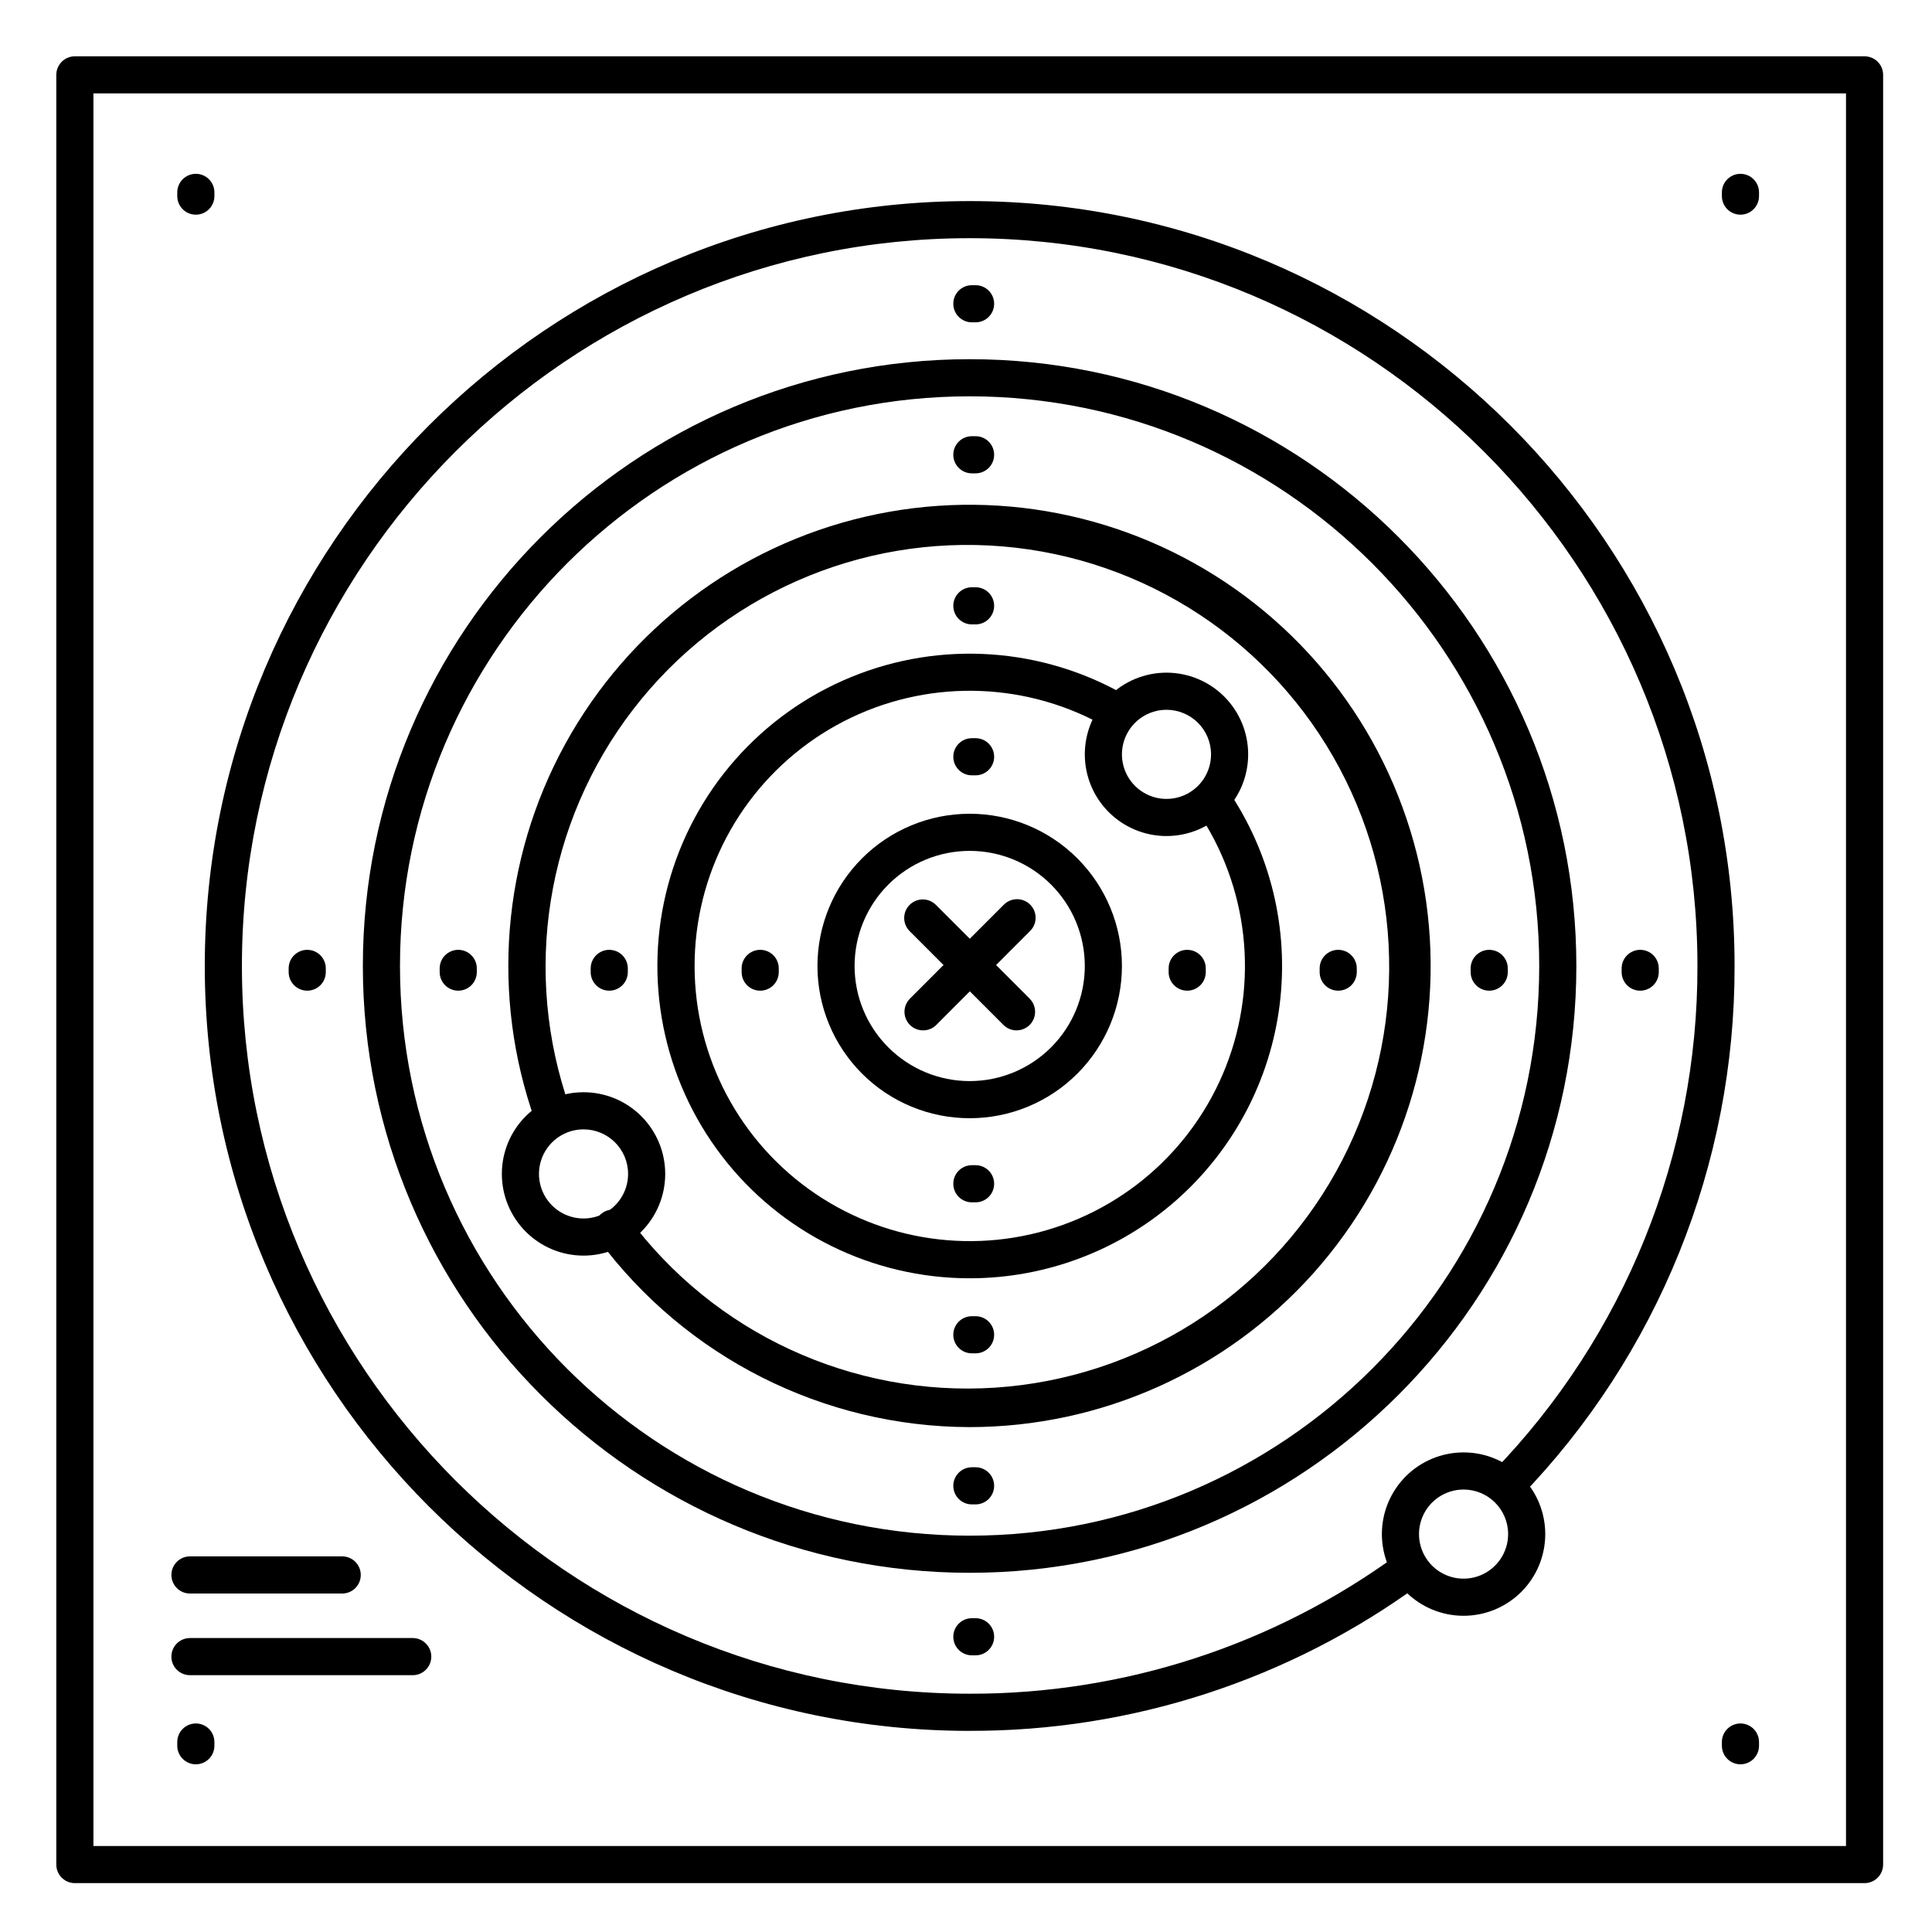 <?xml version="1.0" encoding="UTF-8"?>
<!-- Uploaded to: ICON Repo, www.iconrepo.com, Generator: ICON Repo Mixer Tools -->
<svg fill="#000000" width="800px" height="800px" version="1.1" viewBox="144 144 512 512" xmlns="http://www.w3.org/2000/svg">
 <g>
  <path d="m400.98 602.7c-111.81 0-202.71-90.922-202.71-202.7 0-111.79 90.895-202.71 202.71-202.71s202.7 90.934 202.7 202.7v0.004c0.105 52.551-20.301 103.07-56.875 140.8-0.891 0.996-2.152 1.586-3.488 1.633-1.336 0.051-2.633-0.449-3.594-1.375-0.965-0.93-1.504-2.211-1.504-3.547 0-1.336 0.547-2.613 1.512-3.543 34.797-35.902 54.211-83.969 54.109-133.97 0-106.34-86.594-192.87-192.86-192.87-106.27 0-192.87 86.523-192.87 192.87 0 106.34 86.523 192.86 192.86 192.86h0.004c40.824 0.102 80.609-12.852 113.55-36.969 1.051-0.809 2.387-1.16 3.699-0.977 1.312 0.188 2.496 0.898 3.277 1.969 0.785 1.07 1.102 2.414 0.879 3.723-0.219 1.305-0.957 2.469-2.047 3.227-34.625 25.355-76.445 38.977-119.36 38.867z"/>
  <path d="m400.98 560.81c-88.68 0-160.82-72.137-160.82-160.82 0-88.676 72.105-160.8 160.82-160.8 88.707 0 160.77 72.137 160.77 160.81 0 88.668-72.137 160.81-160.77 160.81zm0-311.78c-83.246 0-150.98 67.73-150.98 150.96 0 83.238 67.699 150.98 150.98 150.98 83.273 0 150.93-67.727 150.93-150.97 0-83.25-67.727-150.97-150.93-150.97z"/>
  <path d="m400.98 522.2c-38.715-0.09-75.121-18.434-98.227-49.496-0.898-1.035-1.328-2.398-1.18-3.758 0.145-1.363 0.855-2.606 1.953-3.422 1.102-0.82 2.492-1.141 3.84-0.891 1.348 0.254 2.531 1.055 3.262 2.215 22.629 30.473 59.18 47.379 97.059 44.895 37.875-2.484 71.906-24.023 90.359-57.191 18.457-33.172 18.82-73.441 0.961-106.94-17.855-33.496-51.488-55.641-89.316-58.809-37.824-3.164-74.676 13.082-97.852 43.141-23.176 30.062-29.512 69.832-16.828 105.61 0.484 1.242 0.449 2.625-0.105 3.84-0.555 1.211-1.574 2.148-2.832 2.594-1.254 0.445-2.641 0.359-3.832-0.23-1.195-0.594-2.098-1.648-2.5-2.918-11.641-32.82-8.73-69.047 8.004-99.582 16.734-30.539 45.699-52.488 79.625-60.34 33.93-7.852 69.59-0.855 98.039 19.227 28.449 20.086 46.977 51.352 50.934 85.949 3.961 34.594-7.027 69.238-30.203 95.23-23.176 25.988-56.34 40.859-91.16 40.875z"/>
  <path d="m400.98 482.76c-25.758 0-50.043-11.988-65.703-32.434-15.664-20.449-20.914-47.02-14.207-71.887 6.707-24.863 24.609-45.191 48.43-54.988 23.82-9.793 50.84-7.945 73.102 5.008 2.172 1.438 2.852 4.316 1.547 6.57-1.305 2.254-4.141 3.102-6.465 1.934-20.859-12.141-46.371-13.176-68.145-2.766-21.773 10.414-36.984 30.922-40.629 54.777-3.644 23.859 4.75 47.973 22.422 64.41 17.672 16.438 42.328 23.066 65.859 17.707s42.887-22.012 51.699-44.48c8.809-22.469 5.934-47.84-7.68-67.766-0.758-1.078-1.051-2.41-0.816-3.703 0.23-1.297 0.977-2.441 2.059-3.188 1.086-0.742 2.426-1.02 3.715-0.77 1.293 0.25 2.43 1.008 3.16 2.102 11.387 16.66 16.293 36.91 13.797 56.938-2.496 20.027-12.223 38.449-27.352 51.809-15.125 13.359-34.613 20.73-54.793 20.727z"/>
  <path d="m400.98 440.34c-10.703 0-20.965-4.25-28.531-11.816-7.562-7.566-11.816-17.828-11.816-28.527 0-10.703 4.254-20.965 11.816-28.527 7.566-7.566 17.828-11.816 28.531-11.816 10.699 0 20.961 4.25 28.527 11.816 7.562 7.562 11.816 17.824 11.816 28.527 0 10.699-4.254 20.961-11.816 28.527-7.566 7.566-17.828 11.816-28.527 11.816zm0-70.848c-8.094 0-15.852 3.211-21.57 8.934-5.723 5.719-8.938 13.48-8.938 21.57s3.215 15.848 8.938 21.566c5.719 5.723 13.477 8.938 21.57 8.938 8.09 0 15.848-3.215 21.566-8.938 5.723-5.719 8.938-13.477 8.938-21.566s-3.215-15.852-8.938-21.57c-5.719-5.723-13.477-8.934-21.566-8.934z"/>
  <path d="m388.61 417.06c-1.988 0-3.781-1.199-4.543-3.035-0.762-1.836-0.344-3.953 1.059-5.359l24.914-24.926h0.004c1.918-1.922 5.035-1.926 6.961-0.004 1.922 1.922 1.926 5.039 0.004 6.961l-24.887 24.926c-0.926 0.934-2.195 1.453-3.512 1.438z"/>
  <path d="m413.4 417.06c-1.305 0.004-2.559-0.512-3.477-1.438l-24.926-24.926h0.004c-1.867-1.93-1.84-5 0.059-6.898 1.898-1.895 4.965-1.922 6.898-0.059l24.926 24.926h-0.004c1.406 1.406 1.824 3.523 1.062 5.359-0.762 1.836-2.555 3.035-4.543 3.035z"/>
  <path d="m638.13 643.05h-474.29c-2.715 0-4.918-2.203-4.918-4.918v-474.29c0-2.715 2.203-4.918 4.918-4.918h474.29c1.305 0 2.555 0.52 3.477 1.441s1.441 2.172 1.441 3.477v474.29c0 1.305-0.52 2.555-1.441 3.477s-2.172 1.441-3.477 1.441zm-469.37-9.84h464.45v-464.45h-464.45z"/>
  <path d="m531.86 572.2c-5.742 0-11.25-2.281-15.309-6.34-4.059-4.062-6.34-9.566-6.34-15.309 0-5.742 2.281-11.246 6.34-15.309 4.059-4.059 9.566-6.34 15.309-6.34 5.742 0 11.246 2.281 15.309 6.34 4.059 4.062 6.34 9.566 6.34 15.309 0 5.742-2.281 11.246-6.34 15.309-4.062 4.059-9.566 6.34-15.309 6.34zm0-33.457c-4.777 0-9.082 2.879-10.91 7.289-1.828 4.414-0.816 9.492 2.559 12.871 3.379 3.375 8.457 4.387 12.871 2.559 4.41-1.828 7.289-6.133 7.289-10.91 0-6.519-5.289-11.809-11.809-11.809z"/>
  <path d="m453.13 365.56c-5.738 0-11.246-2.281-15.305-6.34-4.062-4.062-6.34-9.566-6.34-15.309 0-5.742 2.277-11.246 6.34-15.309 4.059-4.059 9.566-6.34 15.305-6.34 5.742 0 11.25 2.281 15.309 6.34 4.062 4.062 6.34 9.566 6.34 15.309 0 5.742-2.277 11.246-6.34 15.309-4.059 4.059-9.566 6.34-15.309 6.34zm0-33.457c-4.773 0-9.078 2.879-10.906 7.289-1.828 4.414-0.82 9.492 2.559 12.871 3.379 3.375 8.457 4.387 12.867 2.559 4.414-1.828 7.289-6.133 7.289-10.91 0-6.519-5.285-11.809-11.809-11.809z"/>
  <path d="m298.64 476.75c-5.738 0-11.246-2.281-15.305-6.34-4.062-4.059-6.34-9.566-6.34-15.309 0-5.742 2.277-11.246 6.34-15.305 4.059-4.062 9.566-6.344 15.305-6.344 5.742 0 11.25 2.281 15.309 6.344 4.059 4.059 6.34 9.562 6.34 15.305 0 5.742-2.281 11.25-6.34 15.309s-9.566 6.34-15.309 6.34zm0-33.457c-4.773 0-9.078 2.879-10.906 7.289-1.828 4.414-0.82 9.492 2.559 12.871 3.375 3.375 8.457 4.387 12.867 2.559 4.414-1.828 7.289-6.133 7.289-10.91 0-6.519-5.285-11.809-11.809-11.809z"/>
  <path d="m195.9 200.89c-2.719 0-4.922-2.203-4.922-4.922v-0.984c0-2.715 2.203-4.918 4.922-4.918 2.715 0 4.918 2.203 4.918 4.918v0.984c0 1.305-0.52 2.559-1.441 3.481-0.922 0.922-2.172 1.441-3.477 1.441z"/>
  <path d="m605.24 200.89c-2.719 0-4.922-2.203-4.922-4.922v-0.984c0-2.715 2.203-4.918 4.922-4.918s4.918 2.203 4.918 4.918v0.984c0 1.305-0.516 2.559-1.438 3.481-0.926 0.922-2.176 1.441-3.481 1.441z"/>
  <path d="m195.9 611.56c-2.719 0-4.922-2.203-4.922-4.918v-0.984c0-2.719 2.203-4.922 4.922-4.922 2.715 0 4.918 2.203 4.918 4.922v0.984c0 1.305-0.52 2.555-1.441 3.477-0.922 0.922-2.172 1.441-3.477 1.441z"/>
  <path d="m605.24 611.56c-2.719 0-4.922-2.203-4.922-4.918v-0.984c0-2.719 2.203-4.922 4.922-4.922s4.918 2.203 4.918 4.922v0.984c0 1.305-0.516 2.555-1.438 3.477-0.926 0.922-2.176 1.441-3.481 1.441z"/>
  <path d="m578.67 406.54c-2.715 0-4.918-2.203-4.918-4.922v-0.984c0-2.715 2.203-4.918 4.918-4.918 2.719 0 4.922 2.203 4.922 4.918v0.984c0 1.305-0.52 2.559-1.441 3.481-0.922 0.922-2.172 1.441-3.481 1.441z"/>
  <path d="m538.66 406.54c-2.719 0-4.922-2.203-4.922-4.922v-0.984c0-2.715 2.203-4.918 4.922-4.918 2.715 0 4.918 2.203 4.918 4.918v0.984c0 1.305-0.52 2.559-1.441 3.481-0.922 0.922-2.172 1.441-3.477 1.441z"/>
  <path d="m498.64 406.54c-2.719 0-4.918-2.203-4.918-4.922v-0.984c0-2.715 2.199-4.918 4.918-4.918s4.922 2.203 4.922 4.918v0.984c0 1.305-0.52 2.559-1.441 3.481-0.926 0.922-2.176 1.441-3.481 1.441z"/>
  <path d="m458.62 406.54c-2.719 0-4.918-2.203-4.918-4.922v-0.984c0-2.715 2.199-4.918 4.918-4.918s4.922 2.203 4.922 4.918v0.984c0 1.305-0.52 2.559-1.441 3.481-0.922 0.922-2.176 1.441-3.481 1.441z"/>
  <path d="m345.46 406.54c-2.719 0-4.918-2.203-4.918-4.922v-0.984c0-2.715 2.199-4.918 4.918-4.918s4.922 2.203 4.922 4.918v0.984c0 1.305-0.52 2.559-1.441 3.481-0.926 0.922-2.176 1.441-3.481 1.441z"/>
  <path d="m305.46 406.54c-2.719 0-4.922-2.203-4.922-4.922v-0.984c0-2.715 2.203-4.918 4.922-4.918 2.715 0 4.918 2.203 4.918 4.918v0.984c0 1.305-0.52 2.559-1.441 3.481-0.922 0.922-2.172 1.441-3.477 1.441z"/>
  <path d="m265.44 406.54c-2.719 0-4.922-2.203-4.922-4.922v-0.984c0-2.715 2.203-4.918 4.922-4.918 2.715 0 4.918 2.203 4.918 4.918v0.984c0 1.305-0.52 2.559-1.441 3.481-0.922 0.922-2.172 1.441-3.477 1.441z"/>
  <path d="m225.42 406.54c-2.719 0-4.922-2.203-4.922-4.922v-0.984c0-2.715 2.203-4.918 4.922-4.918 2.715 0 4.918 2.203 4.918 4.918v0.984c0 1.305-0.516 2.559-1.441 3.481-0.922 0.922-2.172 1.441-3.477 1.441z"/>
  <path d="m402.54 582.68h-0.984c-2.719 0-4.922-2.203-4.922-4.922 0-2.715 2.203-4.918 4.922-4.918h0.984c2.715 0 4.918 2.203 4.918 4.918 0 2.719-2.203 4.922-4.918 4.922z"/>
  <path d="m402.54 542.68h-0.984c-2.719 0-4.922-2.203-4.922-4.922 0-2.715 2.203-4.918 4.922-4.918h0.984c2.715 0 4.918 2.203 4.918 4.918 0 2.719-2.203 4.922-4.918 4.922z"/>
  <path d="m402.54 502.65h-0.984c-2.719 0-4.922-2.203-4.922-4.918 0-2.719 2.203-4.922 4.922-4.922h0.984c2.715 0 4.918 2.203 4.918 4.922 0 2.715-2.203 4.918-4.918 4.918z"/>
  <path d="m402.54 462.63h-0.984c-2.719 0-4.922-2.203-4.922-4.918 0-2.719 2.203-4.922 4.922-4.922h0.984c2.715 0 4.918 2.203 4.918 4.922 0 2.715-2.203 4.918-4.918 4.918z"/>
  <path d="m402.54 349.47h-0.984c-2.719 0-4.922-2.203-4.922-4.918 0-2.719 2.203-4.922 4.922-4.922h0.984c2.715 0 4.918 2.203 4.918 4.922 0 2.715-2.203 4.918-4.918 4.918z"/>
  <path d="m402.54 309.47h-0.984c-2.719 0-4.922-2.203-4.922-4.918 0-2.719 2.203-4.922 4.922-4.922h0.984c2.715 0 4.918 2.203 4.918 4.922 0 2.715-2.203 4.918-4.918 4.918z"/>
  <path d="m402.54 269.44h-0.984c-2.719 0-4.922-2.203-4.922-4.922 0-2.715 2.203-4.918 4.922-4.918h0.984c2.715 0 4.918 2.203 4.918 4.918 0 2.719-2.203 4.922-4.918 4.922z"/>
  <path d="m402.54 229.42h-0.984c-2.719 0-4.922-2.203-4.922-4.922 0-2.715 2.203-4.918 4.922-4.918h0.984c2.715 0 4.918 2.203 4.918 4.918 0 2.719-2.203 4.922-4.918 4.922z"/>
  <path d="m234.69 566.3h-40.344c-2.719 0-4.922-2.203-4.922-4.922s2.203-4.922 4.922-4.922h40.344c2.715 0 4.918 2.203 4.918 4.922s-2.203 4.922-4.918 4.922z"/>
  <path d="m253.38 587.94h-59.039c-2.719 0-4.922-2.199-4.922-4.918s2.203-4.922 4.922-4.922h59.039c2.715 0 4.918 2.203 4.918 4.922s-2.203 4.918-4.918 4.918z"/>
 </g>
</svg>